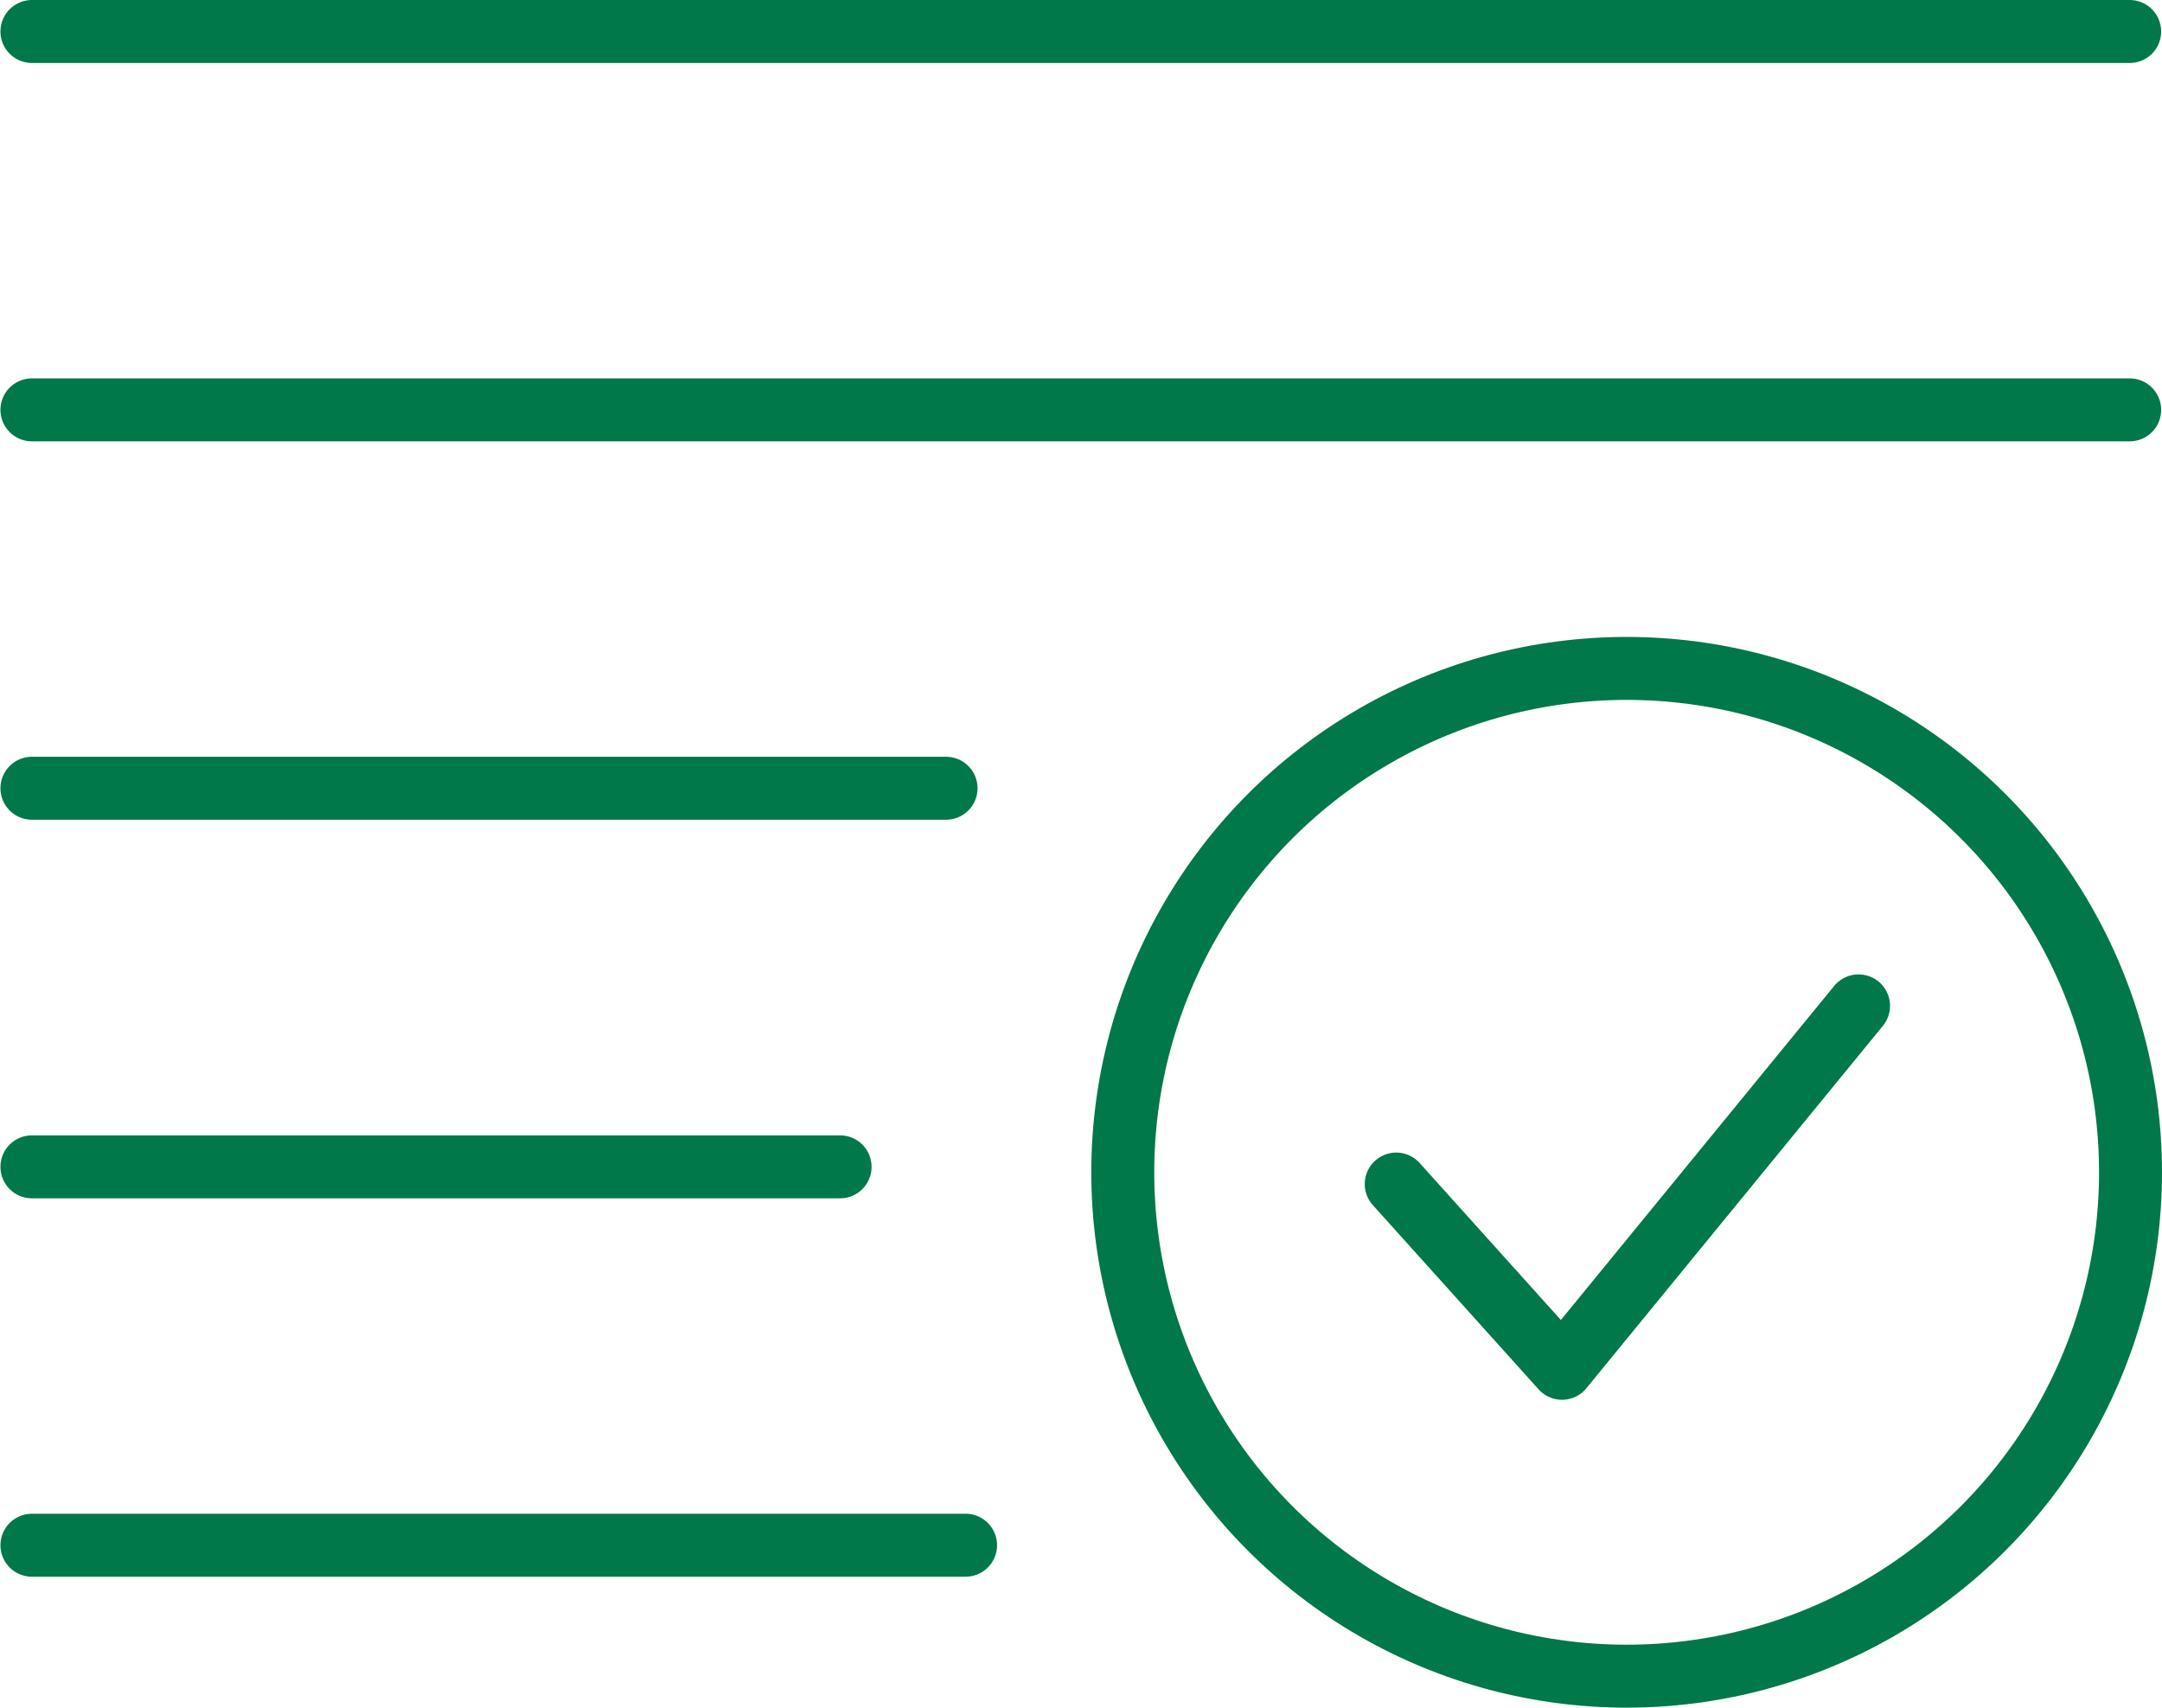 <?xml version="1.0" encoding="UTF-8" standalone="no"?>
<svg xmlns:dc="http://purl.org/dc/elements/1.1/" xmlns:cc="http://creativecommons.org/ns#" xmlns:rdf="http://www.w3.org/1999/02/22-rdf-syntax-ns#" xmlns:svg="http://www.w3.org/2000/svg" xmlns="http://www.w3.org/2000/svg" xmlns:sodipodi="http://sodipodi.sourceforge.net/DTD/sodipodi-0.dtd" xmlns:inkscape="http://www.inkscape.org/namespaces/inkscape" id="Layer_1" data-name="Layer 1" viewBox="0 0 103.021 81.37" version="1.1" sodipodi:docname="vorschlaege.svg" width="103.021" height="81.37" inkscape:version="0.92.5 (2060ec1f9f, 2020-04-08)">
  <defs id="defs21"></defs>
  <line x1="1.521" y1="1.5" x2="101.481" y2="1.5" style="fill:none;stroke:#007849;stroke-width:3px;stroke-linecap:round;stroke-linejoin:round" id="line4"></line>
  <line x1="1.521" y1="19.53" x2="101.481" y2="19.53" style="fill:none;stroke:#007849;stroke-width:3px;stroke-linecap:round;stroke-linejoin:round" id="line6"></line>
  <line x1="1.521" y1="37.56" x2="45.081" y2="37.56" style="fill:none;stroke:#007849;stroke-width:3px;stroke-linecap:round;stroke-linejoin:round" id="line8"></line>
  <line x1="1.521" y1="55.6" x2="40.031" y2="55.6" style="fill:none;stroke:#007849;stroke-width:3px;stroke-linecap:round;stroke-linejoin:round" id="line10"></line>
  <line x1="1.521" y1="73.63" x2="46.011" y2="73.63" style="fill:none;stroke:#007849;stroke-width:3px;stroke-linecap:round;stroke-linejoin:round" id="line12"></line>
  <circle cx="77.511" cy="55.86" r="24.01" style="fill:none;stroke:#007849;stroke-width:3px;stroke-linecap:round;stroke-linejoin:round" id="circle14"></circle>
  <polyline points="178.01 107.23 185.91 116.01 200.04 98.74" style="fill:none;stroke:#007849;stroke-width:3px;stroke-linecap:round;stroke-linejoin:round" id="polyline16" transform="translate(-111.479,-50.81)"></polyline>
</svg>
